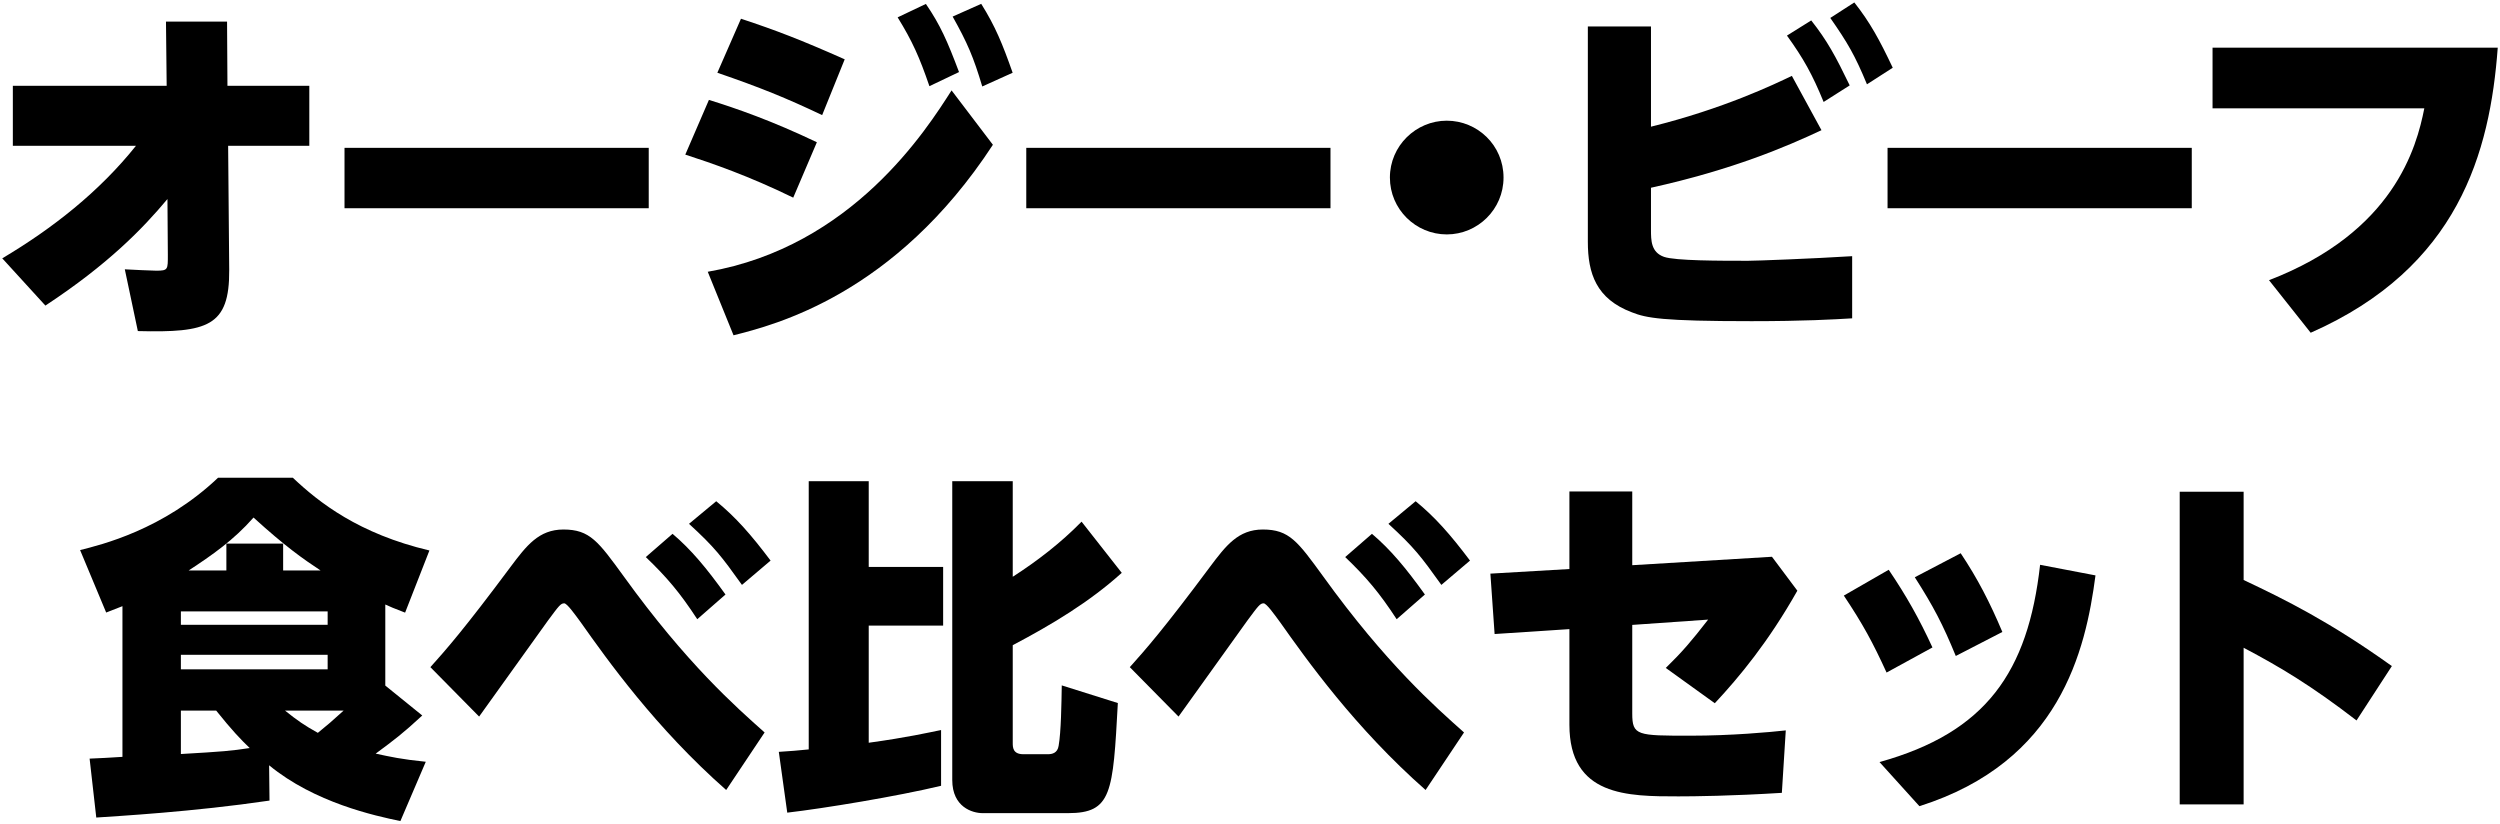 <?xml version="1.0" encoding="UTF-8"?><svg xmlns="http://www.w3.org/2000/svg" viewBox="0 0 255 84" width="255" height="84"><defs><style>.cls-1{stroke-width:0px;}</style></defs><path class="cls-1" d="M.23,26.35c5.15-3.06,9.9-6.8,13.64-11.48H1.31v-6.12h15.69l-.07-6.55h6.23l.04,6.55h8.35v6.12h-8.28l.11,12.67c.04,5.76-2.2,6.41-9.32,6.23l-1.33-6.3c.76.04,2.7.14,3.2.14,1.22,0,1.19-.11,1.19-1.62l-.04-5.69c-2.52,3.02-6.05,6.66-12.45,10.87L.23,26.35Z"/><path class="cls-1" d="M66.17,15.08v6.16h-31.03v-6.16h31.03Z"/><path class="cls-1" d="M80.91,20.16c-4.57-2.23-8.24-3.49-11.01-4.39l2.41-5.58c2.77.86,6.41,2.12,11.01,4.32l-2.41,5.65ZM101.28,14.76c-10.01,15.33-22.32,18.39-26.46,19.44l-2.63-6.48c14.76-2.56,22.32-14.51,24.87-18.5l4.21,5.54ZM83.86,11.74c-3.71-1.76-6.3-2.81-10.69-4.32l2.41-5.51c3.6,1.19,6.12,2.16,10.58,4.14l-2.3,5.69ZM94.44.4c1.48,2.16,2.2,3.82,3.38,6.95l-3.02,1.44c-1.01-2.95-1.73-4.57-3.24-7.02l2.88-1.37ZM100.09.4c1.44,2.3,2.16,4.07,3.2,7.02l-3.1,1.4c-.9-3.02-1.51-4.43-3.02-7.13l2.92-1.3Z"/><path class="cls-1" d="M135.71,15.08v6.16h-31.03v-6.16h31.03Z"/><path class="cls-1" d="M153.36,18.11c0,3.24-2.63,5.8-5.79,5.8s-5.8-2.56-5.8-5.8,2.66-5.8,5.8-5.8,5.79,2.52,5.79,5.8Z"/><path class="cls-1" d="M168.41,12.92c7.42-1.84,12.56-4.32,14.36-5.18l3.02,5.54c-3.6,1.69-9.07,4.03-17.39,5.87v4.28c0,1.08,0,2.3,1.33,2.77,1.15.4,5.69.4,8.57.4.86,0,6.62-.22,10.62-.47v6.34c-1.84.11-4.9.29-10.26.29-9.14,0-10.73-.32-12.2-.9-3.64-1.37-4.5-3.96-4.5-7.2V2.7h6.44v10.22ZM184.75,2.09c1.62,2.05,2.48,3.64,3.92,6.62l-2.66,1.69c-1.15-2.81-2.05-4.43-3.74-6.77l2.48-1.55ZM189.14.25c1.62,2.05,2.59,3.85,3.92,6.66l-2.63,1.69c-1.22-2.95-1.98-4.25-3.74-6.77l2.45-1.58Z"/><path class="cls-1" d="M223.56,15.08v6.16h-31.03v-6.16h31.03Z"/><path class="cls-1" d="M254.77,4.86c-.79,10.69-4,22.43-19.08,29.08l-4.25-5.36c12.74-4.9,15.05-13.53,15.84-17.53h-21.6v-6.19h29.08Z"/><path class="cls-1" d="M39.29,69.92l3.78,3.06c-1.94,1.8-2.84,2.48-4.75,3.89,1.48.32,2.63.58,5.11.83l-2.59,6.05c-2.59-.54-8.75-1.87-13.39-5.69l.04,3.6c-7.78,1.15-15.51,1.58-17.67,1.73l-.68-6.01c.22,0,2.95-.14,3.35-.18v-15.37c-.65.25-.9.36-1.66.65l-2.66-6.37c2.12-.54,8.46-2.05,14.07-7.38h7.63c2.66,2.52,6.73,5.72,13.93,7.42l-2.48,6.34c-1.22-.47-1.48-.58-2.02-.83v8.28ZM33.42,62.36h-14.97v1.37h14.97v-1.37ZM33.42,66.79h-14.97v1.48h14.97v-1.48ZM18.45,76.91c4.32-.25,5.11-.32,7.02-.61-.94-.9-1.8-1.8-3.42-3.82h-3.6v4.43ZM32.7,58.19c-1.8-1.19-3.6-2.45-6.84-5.4-2.02,2.3-4.25,3.85-6.62,5.4h3.85v-2.74h5.79v2.74h3.82ZM29.07,72.48c1.26,1.01,1.98,1.51,3.35,2.27.94-.76,1.48-1.22,2.63-2.27h-5.97Z"/><path class="cls-1" d="M74.07,80.58c-7.2-6.34-12.13-13.28-14.83-17.1-.61-.83-1.4-1.94-1.69-1.94-.36,0-.54.25-1.66,1.76-.11.14-6.77,9.43-7.02,9.79l-4.97-5.04c1.58-1.76,3.46-3.89,8.17-10.22,1.62-2.16,2.88-3.82,5.4-3.82,2.7,0,3.56,1.22,6.16,4.79,6.41,8.89,11.45,13.32,14.36,15.91l-3.92,5.87ZM68.6,54.45c1.91,1.62,3.46,3.49,5.4,6.19l-2.88,2.52c-1.76-2.7-3.1-4.28-5.25-6.34l2.74-2.38ZM73.06,51.13c1.98,1.62,3.53,3.38,5.54,6.05l-2.92,2.48c-2.09-2.92-2.77-3.82-5.4-6.23l2.77-2.3Z"/><path class="cls-1" d="M79.43,76.69c1.22-.07,1.91-.14,3.06-.25v-27.36h6.12v8.75h7.59v5.98h-7.59v11.95c3.92-.54,6.12-1.04,7.38-1.3v5.69c-4.5,1.08-11.92,2.3-15.69,2.74l-.86-6.19ZM97.14,49.08h6.16v9.75c2.52-1.62,4.9-3.46,7.02-5.62l4.1,5.22c-3.31,2.99-7.16,5.29-11.12,7.38v9.97c0,.43,0,1.15,1.08,1.15h2.52c.4,0,.97-.11,1.08-.86.25-1.4.29-4.32.32-6.16l5.72,1.8c-.5,9.18-.61,11.23-5.08,11.23h-8.71c-1.04,0-3.1-.61-3.1-3.38v-30.49Z"/><path class="cls-1" d="M145.41,80.58c-7.2-6.34-12.13-13.28-14.83-17.1-.61-.83-1.4-1.94-1.69-1.94-.36,0-.54.25-1.66,1.76-.11.14-6.77,9.43-7.02,9.79l-4.97-5.04c1.58-1.76,3.46-3.89,8.17-10.22,1.62-2.16,2.88-3.82,5.4-3.82,2.7,0,3.56,1.22,6.16,4.79,6.41,8.89,11.45,13.32,14.36,15.91l-3.92,5.87ZM139.94,54.45c1.91,1.62,3.46,3.49,5.4,6.19l-2.88,2.52c-1.76-2.7-3.1-4.28-5.25-6.34l2.74-2.38ZM144.4,51.13c1.98,1.62,3.53,3.38,5.54,6.05l-2.92,2.48c-2.09-2.92-2.77-3.82-5.4-6.23l2.77-2.3Z"/><path class="cls-1" d="M160.08,50.13h6.41v7.52l14.25-.86,2.59,3.46c-2.95,5.22-5.9,8.78-8.42,11.48l-5-3.6c1.66-1.62,2.59-2.7,4.32-4.93l-7.74.54v9.03c0,2.27.5,2.27,5.94,2.27,4.18,0,8.1-.36,9.72-.54l-.4,6.37c-5.15.32-8.96.36-10.55.36-5.18,0-11.12,0-11.12-7.31v-9.75l-7.63.5-.43-6.16,8.06-.47v-7.92Z"/><path class="cls-1" d="M192.65,58.12c1.8,2.66,3.1,4.97,4.46,7.92l-4.68,2.56c-1.4-3.06-2.41-4.93-4.36-7.85l4.57-2.63ZM213.74,58.69c-1.01,7.7-3.64,19.01-17.96,23.54l-4.07-4.5c10.87-3.02,15.15-9.18,16.38-20.12l5.65,1.08ZM199.99,56.43c1.73,2.59,2.99,5.04,4.25,8.03l-4.75,2.45c-1.33-3.24-2.27-5.04-4.18-8.03l4.68-2.45Z"/><path class="cls-1" d="M240.37,73.49c-4.68-3.6-7.78-5.44-11.52-7.42v15.98h-6.52v-31.89h6.52v9c4.28,2.02,8.78,4.25,15.12,8.78l-3.6,5.54Z"/></svg>